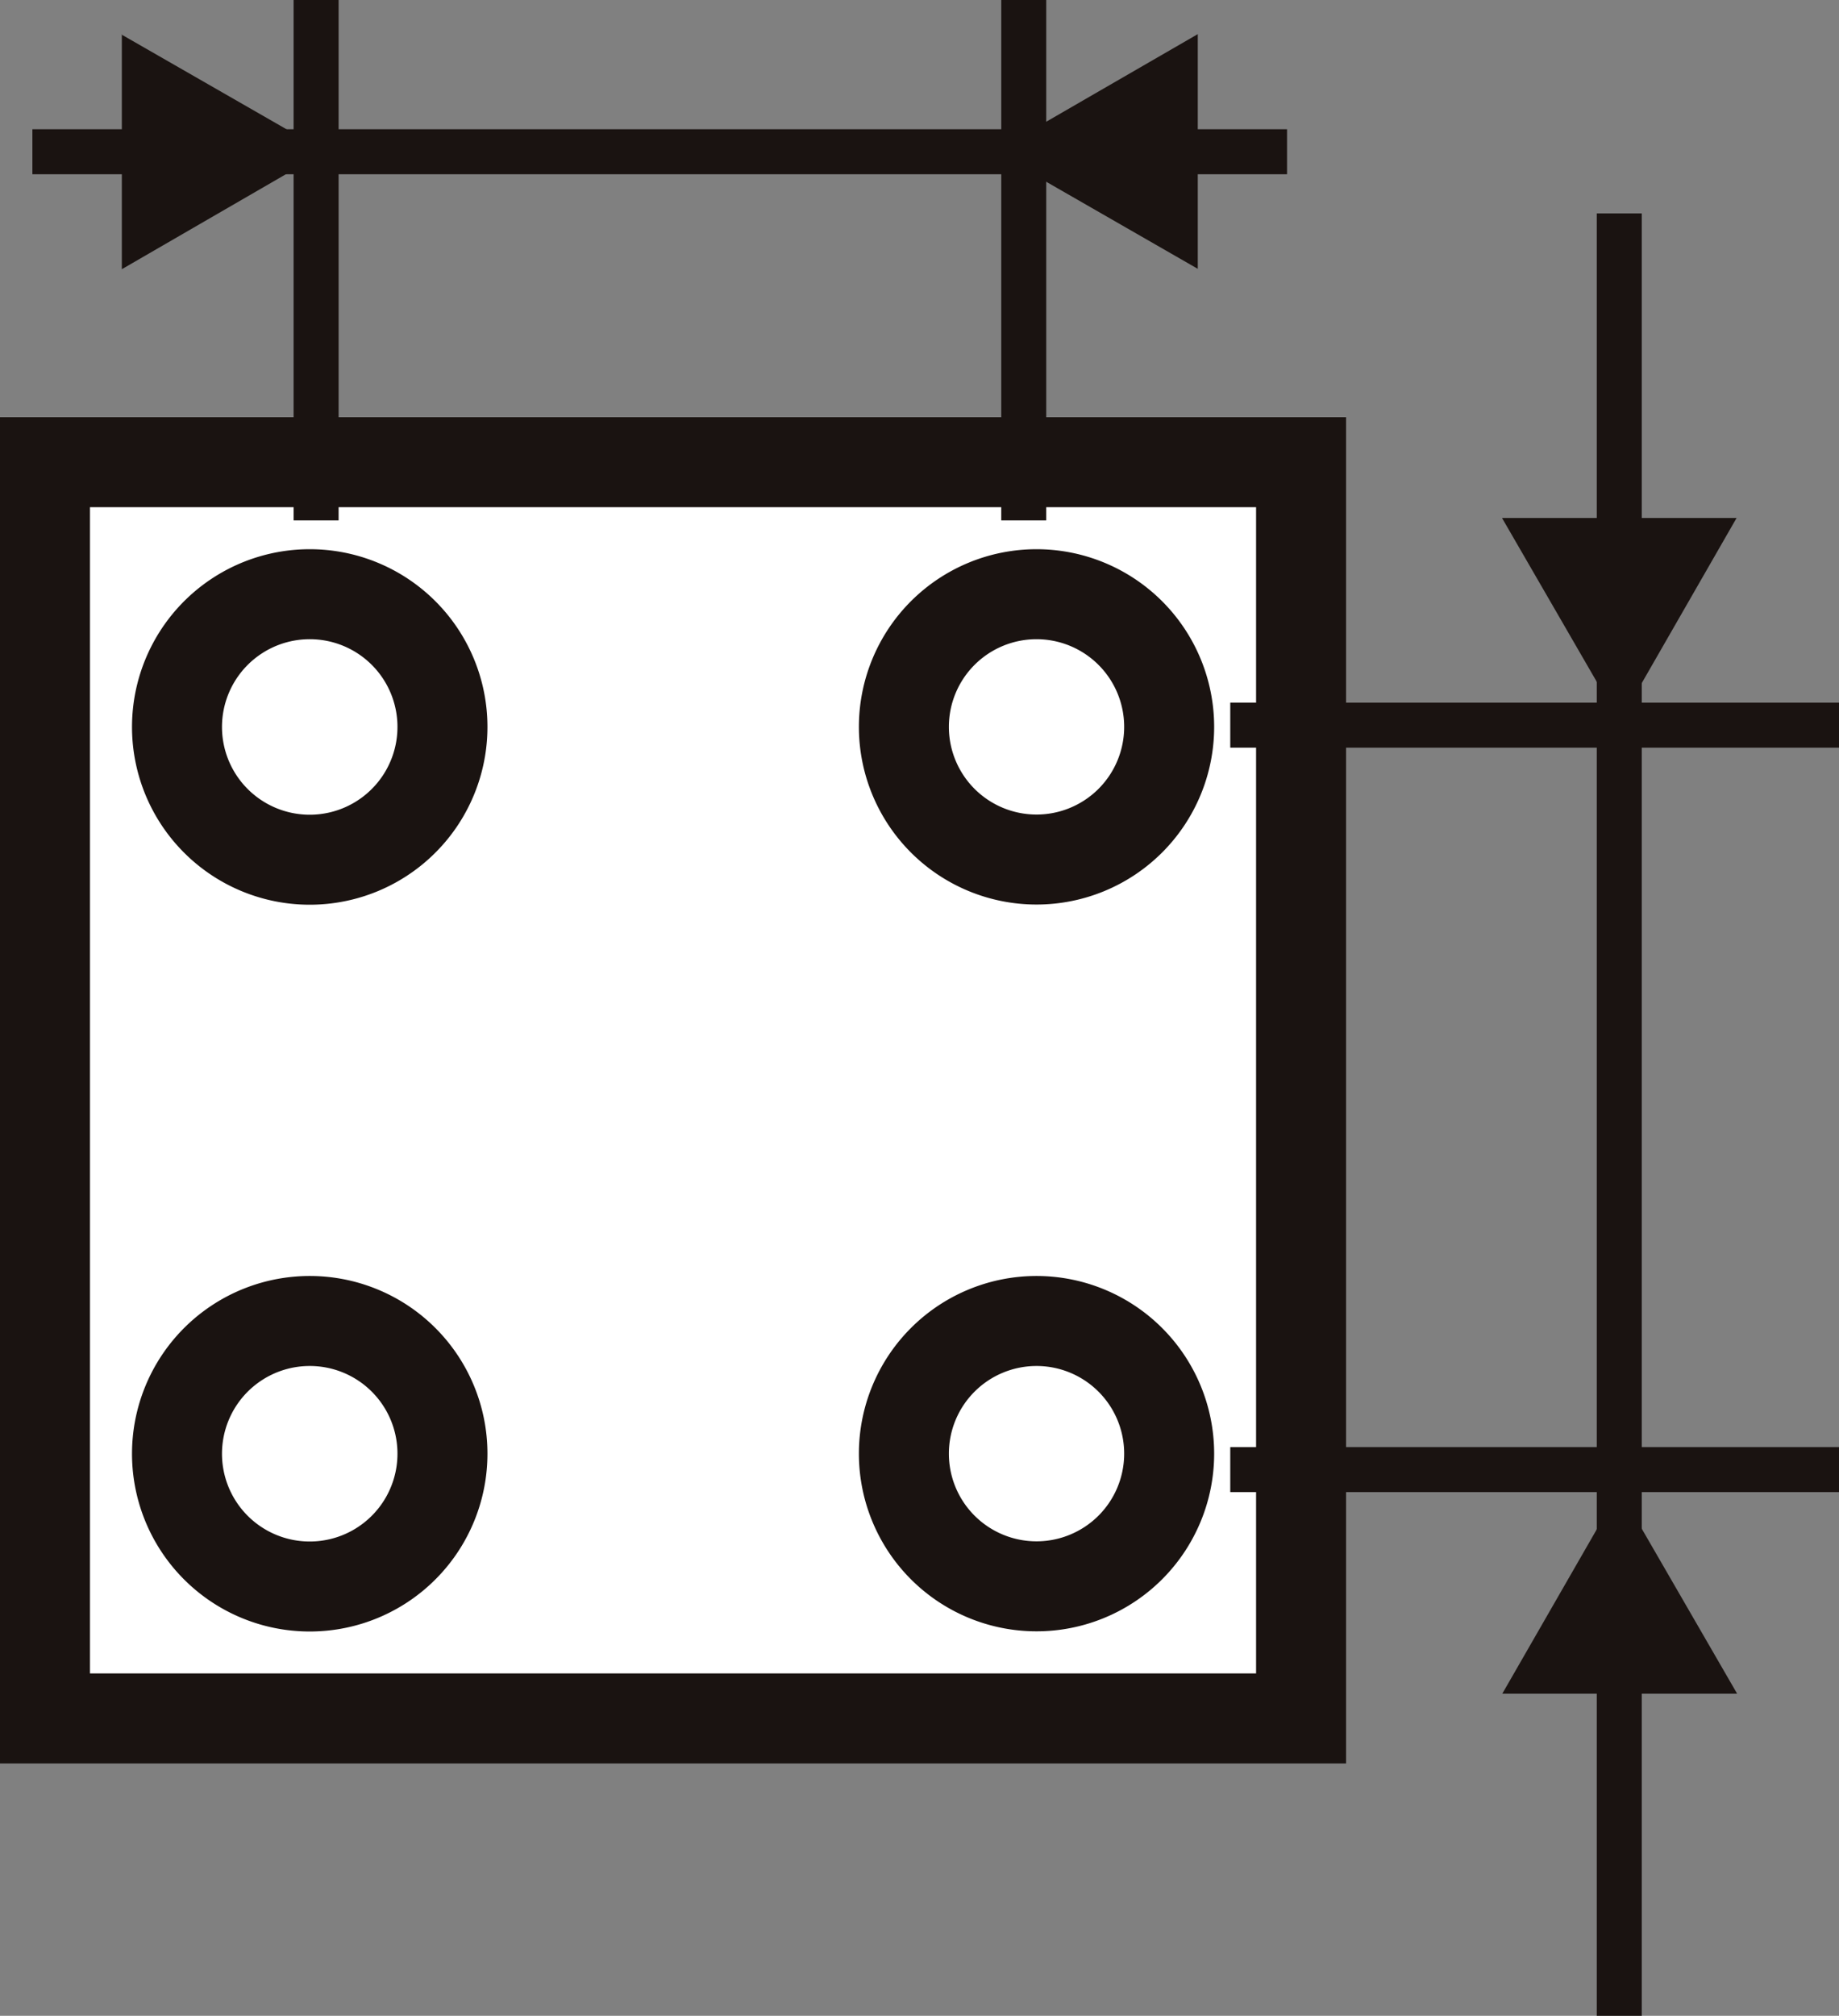 <svg xmlns="http://www.w3.org/2000/svg" width="20.437" height="22.397" viewBox="0 0 20.437 22.397">
  <rect x="0" y="0" width="20.437" height="22.397" fill="#808080" stroke="none"/>
  <g id="icon-withdrawal-and-payment-method" transform="translate(-400.07 -119.497)">
    <g id="Group_124" data-name="Group 124">
      <g id="Group_123" data-name="Group 123">
        <path id="Path_226" data-name="Path 226" d="M0,0H13.959V13.957H0Z" transform="translate(400.57 124.632)" fill="#fff"/>
      </g>
      <path id="Path_165" data-name="Path 165" d="M414.029,125.132V138.09H401.07V125.132Zm1-1H400.07V139.09h14.959V124.132Z" fill="#1a1311"/>
    </g>
    <path id="Path_227" data-name="Path 227" d="M0,0V5.782" transform="translate(403.583 119.497)" fill="none" stroke="#1a1311" stroke-width="0.5"/>
    <path id="Path_228" data-name="Path 228" d="M0,0V5.782" transform="translate(411.447 119.497)" fill="none" stroke="#1a1311" stroke-width="0.5"/>
    <path id="Path_229" data-name="Path 229" d="M13.943,0H0" transform="translate(400.43 121.183)" fill="none" stroke="#1a1311" stroke-width="0.5"/>
    <path id="Path_230" data-name="Path 230" d="M6.765,0H0" transform="translate(413.742 127.554)" fill="none" stroke="#1a1311" stroke-width="0.5"/>
    <path id="Path_231" data-name="Path 231" d="M6.765,0H0" transform="translate(413.742 135.825)" fill="none" stroke="#1a1311" stroke-width="0.5"/>
    <g id="Group_125" data-name="Group 125">
      <path id="Path_166" data-name="Path 166" d="M417.628,125.753h.879l-.439.762Z" fill="#1a1311"/>
      <path id="Path_167" data-name="Path 167" d="M419.372,125.252l-2.61,0,1.308,2.261,1.3-2.263Z" fill="#1a1311"/>
    </g>
    <g id="Group_126" data-name="Group 126">
      <path id="Path_168" data-name="Path 168" d="M418.066,137.054l.44.76h-.879Z" fill="#1a1311"/>
      <path id="Path_169" data-name="Path 169" d="M418.065,136.054l-1.3,2.261h2.61l-1.307-2.26Z" fill="#1a1311"/>
    </g>
    <path id="Path_232" data-name="Path 232" d="M0,0V20.027" transform="translate(418.065 121.868)" fill="none" stroke="#1a1311" stroke-width="0.5"/>
    <g id="Group_127" data-name="Group 127">
      <path id="Path_170" data-name="Path 170" d="M404.987,127.573a1.475,1.475,0,1,1-1.474-1.474A1.474,1.474,0,0,1,404.987,127.573Z" fill="#fff" stroke="#1a1311" stroke-width="1"/>
      <path id="Path_171" data-name="Path 171" d="M413.063,135.648a1.474,1.474,0,1,1-1.474-1.474A1.474,1.474,0,0,1,413.063,135.648Z" fill="#fff" stroke="#1a1311" stroke-width="1"/>
      <path id="Path_172" data-name="Path 172" d="M404.987,135.648a1.475,1.475,0,1,1-1.474-1.474A1.474,1.474,0,0,1,404.987,135.648Z" fill="#fff" stroke="#1a1311" stroke-width="1"/>
      <path id="Path_173" data-name="Path 173" d="M413.063,127.573a1.474,1.474,0,1,1-1.474-1.474A1.474,1.474,0,0,1,413.063,127.573Z" fill="#fff" stroke="#1a1311" stroke-width="1"/>
    </g>
    <g id="Group_130" data-name="Group 130">
      <g id="Group_128" data-name="Group 128">
        <path id="Path_174" data-name="Path 174" d="M401.926,120.744l.762.438-.761.44Z" fill="#1a1311"/>
        <path id="Path_175" data-name="Path 175" d="M401.424,119.878l0,2.61,2.26-1.308-2.265-1.3Z" fill="#1a1311"/>
      </g>
      <g id="Group_129" data-name="Group 129">
        <path id="Path_176" data-name="Path 176" d="M412.118,121.184l.761-.44v.878Z" fill="#1a1311"/>
        <path id="Path_177" data-name="Path 177" d="M413.378,119.878l-2.26,1.306,2.263,1.3,0-2.61Z" fill="#1a1311"/>
      </g>
    </g>
  </g>
</svg>
